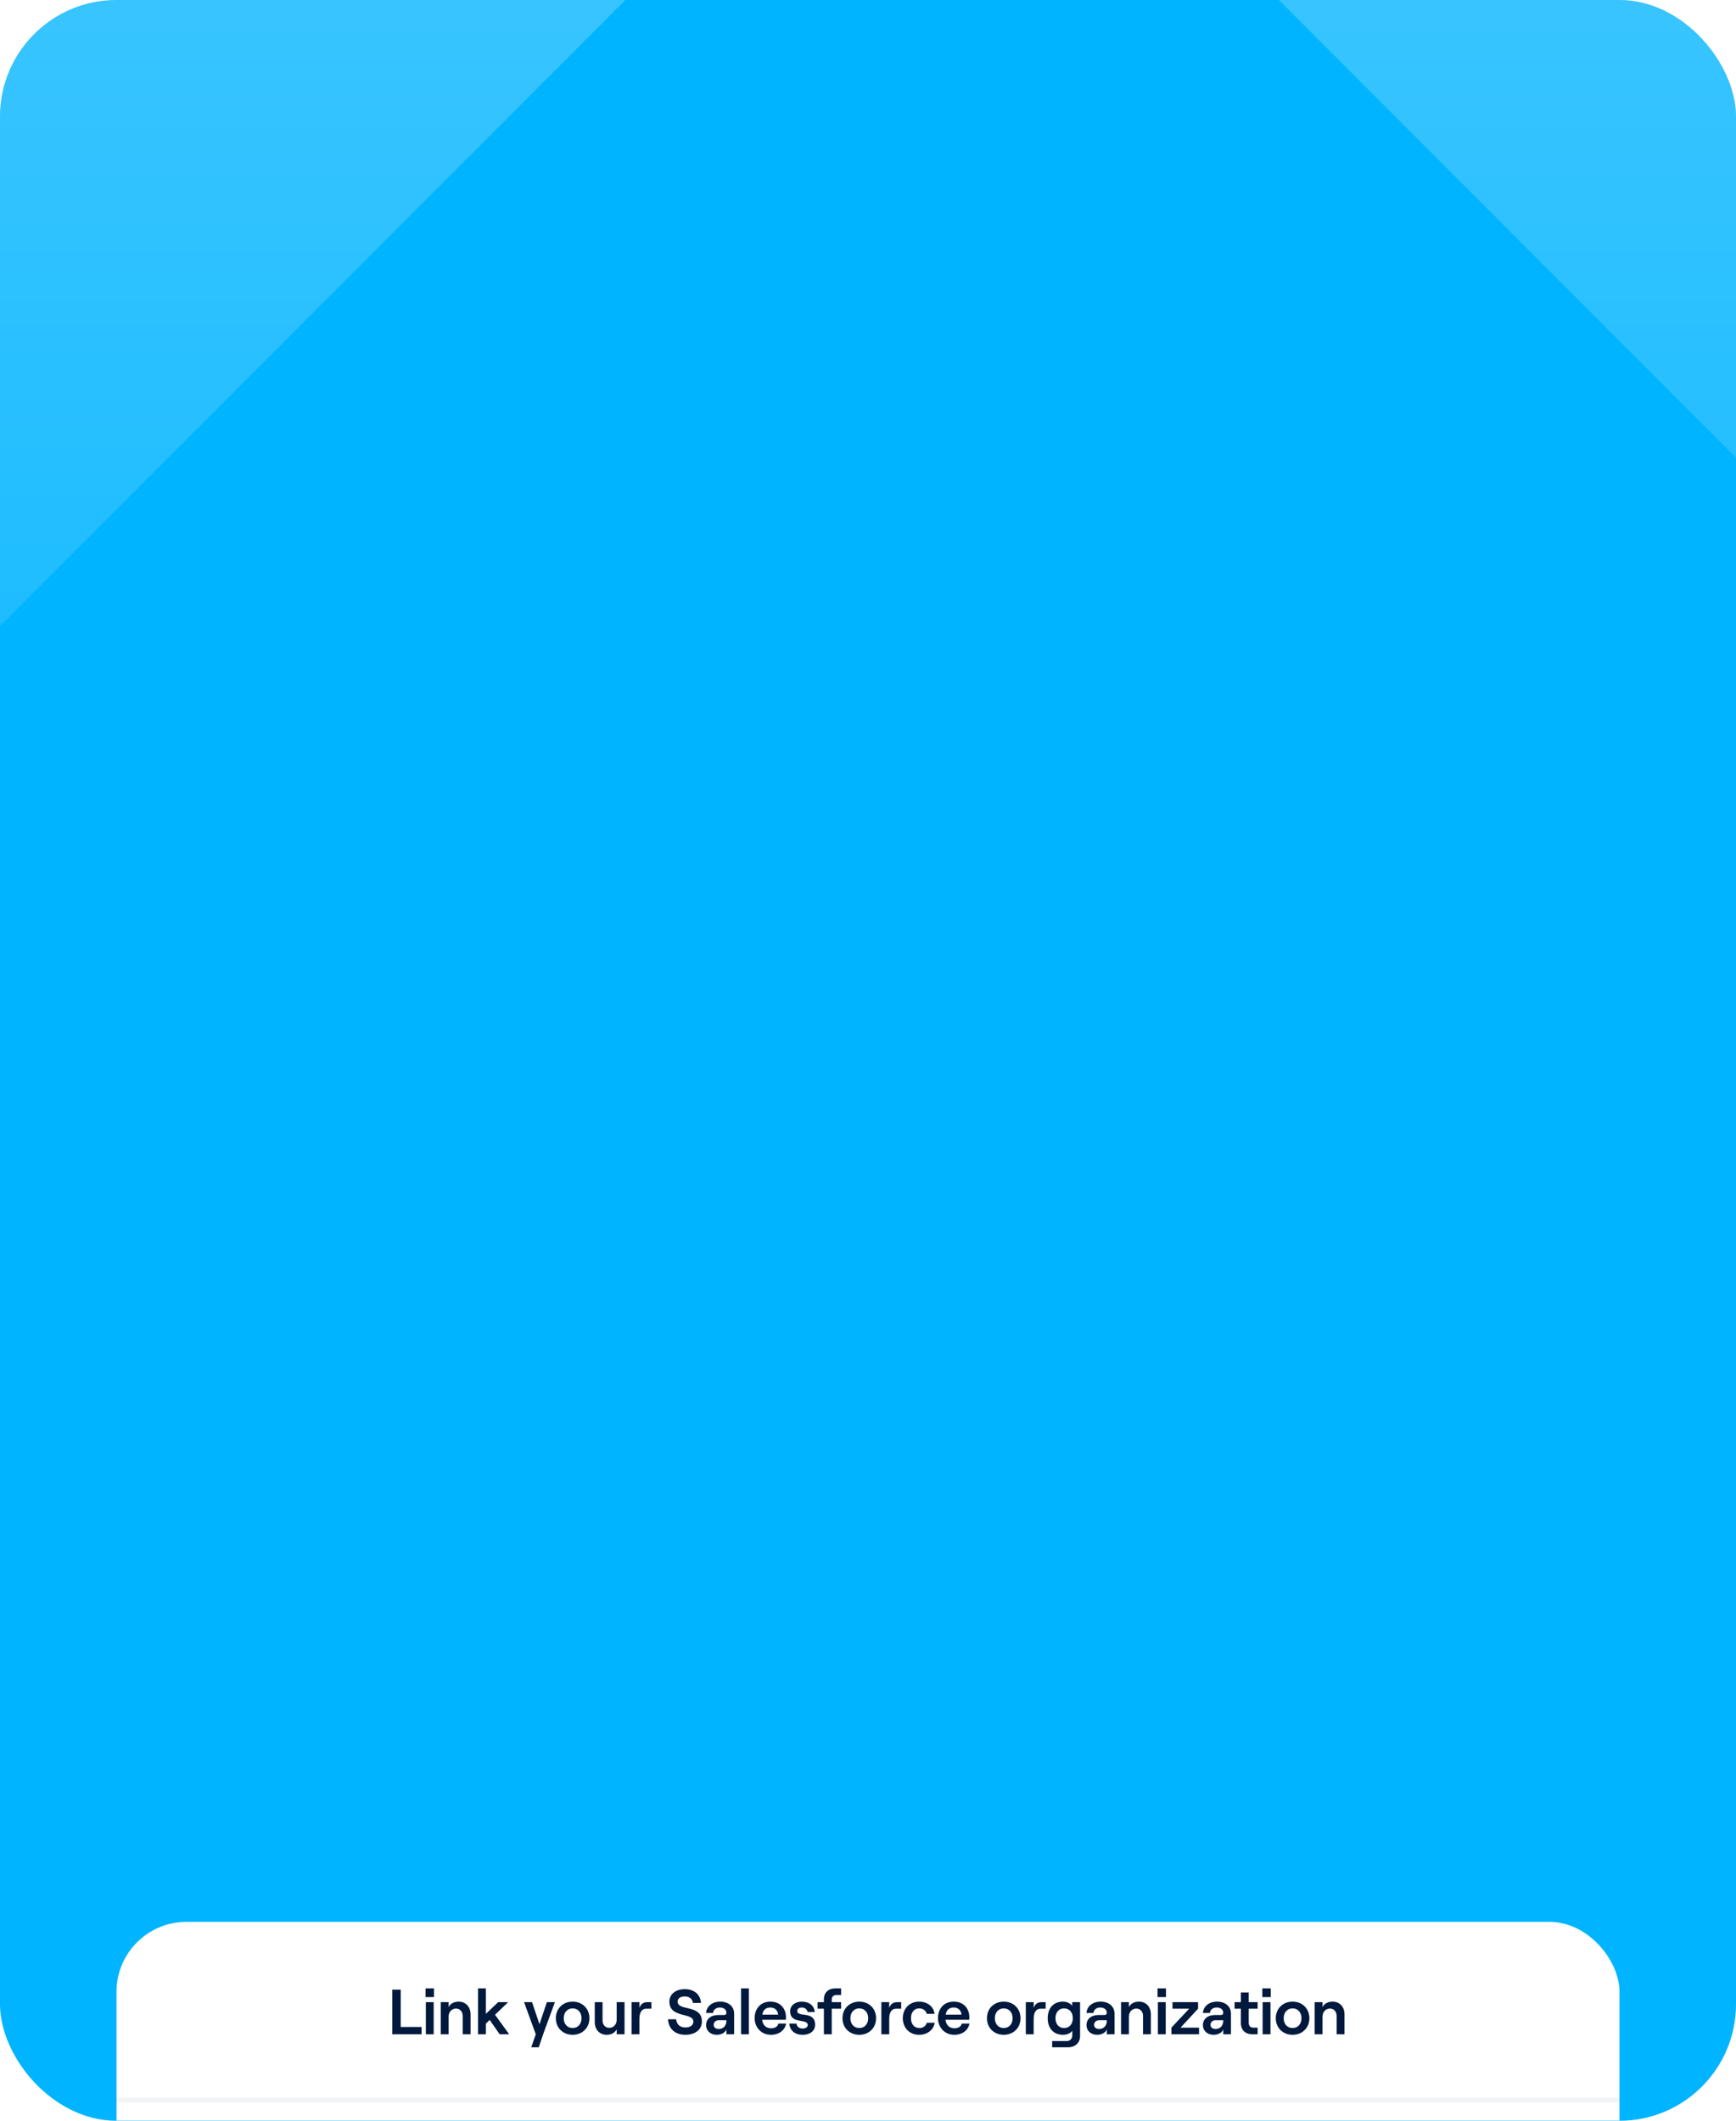 <svg width="298" height="364" viewBox="0 0 298 364" fill="none" xmlns="http://www.w3.org/2000/svg">
<g clip-path="url(#clip0_7196_266904)">
<g clip-path="url(#clip1_7196_266904)">
<g clip-path="url(#clip2_7196_266904)">
<rect x="-2" y="-1" width="301" height="375" fill="#00B4FF"/>
</g>
<path d="M191.695 -27.866C258.646 39.164 363.134 143.775 363.134 143.775V-193.214L-425.406 -193.214C-425.406 -193.214 -425.406 177.258 -425.406 233.512L-264.187 72.096C-260.48 68.381 -256.078 65.433 -251.232 63.422C-246.386 61.411 -241.192 60.376 -235.946 60.376C-230.701 60.376 -225.507 61.411 -220.661 63.422C-215.815 65.433 -211.413 68.381 -207.706 72.096L-86.182 193.763L135.179 -27.859C138.887 -31.581 143.291 -34.533 148.139 -36.548C152.988 -38.563 158.186 -39.6 163.436 -39.601C168.685 -39.601 173.884 -38.565 178.733 -36.552C183.582 -34.538 187.987 -31.587 191.695 -27.866ZM-197.582 -76.6C-197.582 -92.417 -192.898 -107.877 -184.121 -121.028C-175.345 -134.179 -162.87 -144.428 -148.275 -150.481C-133.68 -156.533 -117.62 -158.117 -102.127 -155.031C-86.633 -151.946 -72.401 -144.33 -61.23 -133.146C-50.06 -121.962 -42.452 -107.714 -39.37 -92.201C-36.288 -76.689 -37.87 -60.61 -43.916 -45.998C-49.961 -31.386 -60.199 -18.897 -73.334 -10.11C-86.469 -1.323 -101.912 3.367 -117.709 3.367C-128.201 3.371 -138.591 1.306 -148.286 -2.71C-157.98 -6.727 -166.79 -12.617 -174.21 -20.043C-181.631 -27.469 -187.517 -36.286 -191.534 -45.99C-195.55 -55.695 -197.617 -66.096 -197.617 -76.6H-197.582Z" fill="url(#paint0_linear_7196_266904)" fill-opacity="0.4"/>
</g>
<g filter="url(#filter0_ddddd_7196_266904)">
<g clip-path="url(#clip3_7196_266904)">
<rect x="20" y="117" width="258" height="129" rx="12" fill="white"/>
<path d="M67.336 136.293V128.635H68.791V135.035H72.369V136.293H67.336ZM73.048 128.417H74.492V129.915H73.048V128.417ZM73.102 136.293V130.78H74.448V136.293H73.102ZM75.656 136.293V130.78H77.001V131.633C77.308 131.031 77.931 130.692 78.719 130.692C79.966 130.692 80.776 131.589 80.776 132.88V136.293H79.43V133.165C79.43 132.41 78.971 131.885 78.281 131.885C77.526 131.885 77.001 132.475 77.001 133.285V136.293H75.656ZM85.776 136.293L84.059 133.832L83.403 134.466V136.293H82.057V128.417H83.403V132.793L85.514 130.78H87.221L84.978 132.946L87.406 136.293H85.776ZM95.254 130.78L93.329 136.031L92.476 138.525H91.196L91.972 136.293L89.96 130.78H91.327L92.607 134.565L93.876 130.78H95.254ZM98.301 136.381C96.617 136.381 95.413 135.177 95.413 133.536C95.413 131.895 96.617 130.692 98.301 130.692C99.975 130.692 101.179 131.895 101.179 133.536C101.179 135.177 99.975 136.381 98.301 136.381ZM98.301 135.221C99.209 135.221 99.822 134.532 99.822 133.536C99.822 132.541 99.209 131.852 98.301 131.852C97.382 131.852 96.77 132.541 96.77 133.536C96.77 134.532 97.382 135.221 98.301 135.221ZM107.207 130.78V136.293H105.861V135.44C105.555 136.042 104.931 136.381 104.143 136.381C102.907 136.381 102.098 135.484 102.098 134.193V130.78H103.432V133.908C103.432 134.663 103.903 135.188 104.581 135.188C105.336 135.188 105.861 134.598 105.861 133.788V130.78H107.207ZM111.814 131.906H110.949C110.096 131.906 109.757 132.639 109.757 133.69V136.293H108.411V130.78H109.757V131.753C110.03 131.053 110.457 130.78 111.168 130.78H111.814V131.906ZM117.629 136.381C115.89 136.381 114.752 135.331 114.675 133.722H116.065C116.141 134.576 116.71 135.123 117.629 135.123C118.45 135.123 119.019 134.795 119.019 134.116C119.019 132.475 114.905 133.613 114.905 130.681C114.905 129.423 115.988 128.548 117.542 128.548C119.161 128.548 120.255 129.478 120.32 130.911H118.942C118.876 130.244 118.351 129.795 117.542 129.795C116.787 129.795 116.316 130.145 116.316 130.681C116.316 132.377 120.485 131.108 120.485 134.094C120.485 135.517 119.314 136.381 117.629 136.381ZM123.635 130.692C125.035 130.692 126.019 131.502 126.019 132.749V136.293H124.696V135.473C124.466 136.02 123.831 136.381 123.044 136.381C121.95 136.381 121.206 135.681 121.206 134.729C121.206 133.657 122.037 132.989 123.274 132.989H124.291C124.564 132.989 124.696 132.836 124.696 132.618C124.696 132.081 124.28 131.699 123.569 131.699C122.858 131.699 122.431 132.147 122.409 132.639H121.206C121.272 131.545 122.201 130.692 123.635 130.692ZM123.361 135.385C124.203 135.385 124.696 134.795 124.696 133.963V133.876H123.459C122.891 133.876 122.508 134.193 122.508 134.674C122.508 135.101 122.858 135.385 123.361 135.385ZM127.216 136.293V128.417H128.551V136.293H127.216ZM133.628 134.455H134.941C134.733 135.626 133.705 136.381 132.348 136.381C130.543 136.381 129.536 134.959 129.536 133.515C129.536 132.06 130.434 130.692 132.239 130.692C134.087 130.692 134.919 132.038 134.919 133.35C134.919 133.536 134.908 133.701 134.897 133.81H130.827C130.926 134.696 131.495 135.265 132.348 135.265C133.037 135.265 133.486 134.981 133.628 134.455ZM132.239 131.699C131.484 131.699 131.002 132.092 130.86 132.924H133.573C133.519 132.224 133.037 131.699 132.239 131.699ZM137.784 136.381C136.45 136.381 135.564 135.637 135.498 134.455H136.723C136.778 134.981 137.183 135.309 137.784 135.309C138.309 135.309 138.66 135.046 138.66 134.718C138.66 133.493 135.64 134.663 135.64 132.333C135.64 131.37 136.482 130.692 137.62 130.692C138.911 130.692 139.797 131.403 139.852 132.475H138.627C138.55 131.961 138.08 131.699 137.653 131.699C137.172 131.699 136.854 131.917 136.854 132.289C136.854 133.482 139.918 132.169 139.918 134.663C139.918 135.703 139.075 136.381 137.784 136.381ZM141.429 136.293V131.906H140.346V130.78H141.429V130.265C141.429 129.15 142.205 128.417 143.398 128.417H144.382V129.554H143.551C143.081 129.554 142.774 129.85 142.774 130.331V130.78H144.382V131.906H142.774V136.293H141.429ZM147.51 136.381C145.825 136.381 144.622 135.177 144.622 133.536C144.622 131.895 145.825 130.692 147.51 130.692C149.184 130.692 150.387 131.895 150.387 133.536C150.387 135.177 149.184 136.381 147.51 136.381ZM147.51 135.221C148.418 135.221 149.03 134.532 149.03 133.536C149.03 132.541 148.418 131.852 147.51 131.852C146.591 131.852 145.978 132.541 145.978 133.536C145.978 134.532 146.591 135.221 147.51 135.221ZM154.697 131.906H153.833C152.98 131.906 152.641 132.639 152.641 133.69V136.293H151.295V130.78H152.641V131.753C152.914 131.053 153.341 130.78 154.052 130.78H154.697V131.906ZM157.775 136.381C156.057 136.381 154.974 135.112 154.974 133.536C154.974 131.961 156.057 130.692 157.775 130.692C159.164 130.692 160.291 131.524 160.411 132.793H159.076C158.978 132.246 158.442 131.852 157.807 131.852C156.877 131.852 156.374 132.574 156.374 133.536C156.374 134.499 156.888 135.221 157.829 135.221C158.464 135.221 158.956 134.86 159.087 134.313H160.444C160.269 135.517 159.197 136.381 157.775 136.381ZM165.102 134.455H166.414C166.207 135.626 165.178 136.381 163.822 136.381C162.017 136.381 161.01 134.959 161.01 133.515C161.01 132.06 161.907 130.692 163.712 130.692C165.561 130.692 166.393 132.038 166.393 133.35C166.393 133.536 166.382 133.701 166.371 133.81H162.301C162.399 134.696 162.968 135.265 163.822 135.265C164.511 135.265 164.959 134.981 165.102 134.455ZM163.712 131.699C162.957 131.699 162.476 132.092 162.334 132.924H165.047C164.992 132.224 164.511 131.699 163.712 131.699ZM172.306 136.381C170.621 136.381 169.418 135.177 169.418 133.536C169.418 131.895 170.621 130.692 172.306 130.692C173.98 130.692 175.183 131.895 175.183 133.536C175.183 135.177 173.98 136.381 172.306 136.381ZM172.306 135.221C173.214 135.221 173.827 134.532 173.827 133.536C173.827 132.541 173.214 131.852 172.306 131.852C171.387 131.852 170.775 132.541 170.775 133.536C170.775 134.532 171.387 135.221 172.306 135.221ZM179.494 131.906H178.63C177.776 131.906 177.437 132.639 177.437 133.69V136.293H176.091V130.78H177.437V131.753C177.711 131.053 178.137 130.78 178.848 130.78H179.494V131.906ZM184.059 130.78H185.404V136.6C185.404 137.748 184.573 138.525 183.337 138.525H180.613V137.453H183.151C183.687 137.453 184.07 137.048 184.07 136.468V135.681C183.796 136.107 183.162 136.381 182.473 136.381C180.81 136.381 179.847 135.221 179.847 133.536C179.847 131.852 180.81 130.692 182.451 130.692C183.14 130.692 183.742 130.977 184.059 131.403V130.78ZM182.659 135.221C183.567 135.221 184.157 134.554 184.157 133.536C184.157 132.519 183.567 131.852 182.659 131.852C181.761 131.852 181.182 132.519 181.182 133.536C181.182 134.554 181.761 135.221 182.659 135.221ZM188.932 130.692C190.333 130.692 191.317 131.502 191.317 132.749V136.293H189.993V135.473C189.764 136.02 189.129 136.381 188.341 136.381C187.247 136.381 186.504 135.681 186.504 134.729C186.504 133.657 187.335 132.989 188.571 132.989H189.589C189.862 132.989 189.993 132.836 189.993 132.618C189.993 132.081 189.578 131.699 188.867 131.699C188.156 131.699 187.729 132.147 187.707 132.639H186.504C186.569 131.545 187.499 130.692 188.932 130.692ZM188.659 135.385C189.501 135.385 189.993 134.795 189.993 133.963V133.876H188.757C188.188 133.876 187.805 134.193 187.805 134.674C187.805 135.101 188.156 135.385 188.659 135.385ZM192.437 136.293V130.78H193.783V131.633C194.089 131.031 194.713 130.692 195.5 130.692C196.748 130.692 197.557 131.589 197.557 132.88V136.293H196.212V133.165C196.212 132.41 195.752 131.885 195.063 131.885C194.308 131.885 193.783 132.475 193.783 133.285V136.293H192.437ZM198.707 128.417H200.151V129.915H198.707V128.417ZM198.762 136.293V130.78H200.108V136.293H198.762ZM201.086 136.293V135.156L204.127 131.906H201.272V130.78H205.658V131.906L202.65 135.156H205.823V136.293H201.086ZM208.921 130.692C210.321 130.692 211.306 131.502 211.306 132.749V136.293H209.982V135.473C209.753 136.02 209.118 136.381 208.33 136.381C207.236 136.381 206.492 135.681 206.492 134.729C206.492 133.657 207.324 132.989 208.56 132.989H209.577C209.851 132.989 209.982 132.836 209.982 132.618C209.982 132.081 209.567 131.699 208.855 131.699C208.144 131.699 207.718 132.147 207.696 132.639H206.492C206.558 131.545 207.488 130.692 208.921 130.692ZM208.648 135.385C209.49 135.385 209.982 134.795 209.982 133.963V133.876H208.746C208.177 133.876 207.794 134.193 207.794 134.674C207.794 135.101 208.144 135.385 208.648 135.385ZM213.008 129.117H214.354V130.78H215.886V131.906H214.354V134.313C214.354 134.871 214.649 135.156 215.153 135.156H215.886V136.293H214.999C213.796 136.293 213.008 135.593 213.008 134.368V131.906H211.925V130.78H213.008V129.117ZM216.688 128.417H218.132V129.915H216.688V128.417ZM216.742 136.293V130.78H218.088V136.293H216.742ZM221.888 136.381C220.204 136.381 219 135.177 219 133.536C219 131.895 220.204 130.692 221.888 130.692C223.562 130.692 224.766 131.895 224.766 133.536C224.766 135.177 223.562 136.381 221.888 136.381ZM221.888 135.221C222.796 135.221 223.409 134.532 223.409 133.536C223.409 132.541 222.796 131.852 221.888 131.852C220.969 131.852 220.357 132.541 220.357 133.536C220.357 134.532 220.969 135.221 221.888 135.221ZM225.674 136.293V130.78H227.019V131.633C227.326 131.031 227.949 130.692 228.737 130.692C229.984 130.692 230.794 131.589 230.794 132.88V136.293H229.448V133.165C229.448 132.41 228.989 131.885 228.299 131.885C227.544 131.885 227.019 132.475 227.019 133.285V136.293H225.674Z" fill="#00193C"/>
<path d="M278 147.131H20V148.042H278V147.131Z" fill="#00193C" fill-opacity="0.05" mask="url(#path-7-inside-1_7196_266904)"/>
<path d="M31.41 166.526V162.059H31.952V166.035H34.186V166.526H31.41ZM34.661 161.989H35.248V162.704H34.661V161.989ZM34.699 166.526V163.31H35.21V166.526H34.699ZM36.051 166.526V163.31H36.562V163.929C36.728 163.482 37.13 163.259 37.621 163.259C38.349 163.259 38.821 163.776 38.821 164.561V166.526H38.31V164.644C38.31 164.095 37.991 163.725 37.506 163.725C36.958 163.725 36.562 164.165 36.562 164.791V166.526H36.051ZM41.88 166.526L40.63 164.918L40.209 165.301V166.526H39.691V161.989H40.209V164.669L41.721 163.31H42.397L41.019 164.567L42.525 166.526H41.88ZM44.891 162.283H45.401V163.31H46.39V163.763H45.401V165.505C45.401 165.863 45.605 166.073 45.918 166.073H46.39V166.526H45.899C45.286 166.526 44.891 166.144 44.891 165.518V163.763H44.22V163.31H44.891V162.283ZM47.014 166.526V161.989H47.525V163.929C47.691 163.482 48.093 163.259 48.584 163.259C49.312 163.259 49.784 163.776 49.784 164.561V166.526H49.273V164.644C49.273 164.095 48.954 163.725 48.469 163.725C47.92 163.725 47.525 164.165 47.525 164.791V166.526H47.014ZM52.989 165.493H53.506C53.398 166.15 52.83 166.578 52.032 166.578C51.081 166.578 50.443 165.818 50.443 164.899C50.443 163.955 51.03 163.259 51.975 163.259C52.913 163.259 53.474 163.91 53.474 164.765C53.474 164.835 53.468 164.944 53.462 164.989H50.947C50.986 165.652 51.426 166.124 52.032 166.124C52.556 166.124 52.887 165.895 52.989 165.493ZM51.975 163.693C51.432 163.693 51.069 164.012 50.973 164.58H52.951C52.913 164.038 52.549 163.693 51.975 163.693ZM57.182 166.578C56.18 166.578 55.542 165.978 55.485 165.065H56.021C56.078 165.684 56.486 166.086 57.182 166.086C57.801 166.086 58.248 165.85 58.248 165.308C58.248 164.159 55.638 164.791 55.638 163.195C55.638 162.487 56.257 162.008 57.15 162.008C58.044 162.008 58.663 162.525 58.726 163.329H58.19C58.139 162.825 57.75 162.5 57.15 162.5C56.544 162.5 56.187 162.768 56.187 163.195C56.187 164.338 58.816 163.629 58.816 165.308C58.816 166.118 58.114 166.578 57.182 166.578ZM60.716 163.259C61.552 163.259 62.075 163.738 62.075 164.452V166.526H61.565V165.971C61.392 166.341 60.965 166.578 60.467 166.578C59.791 166.578 59.35 166.195 59.35 165.608C59.35 164.995 59.854 164.606 60.633 164.606H61.361C61.501 164.606 61.565 164.535 61.565 164.433C61.565 163.993 61.252 163.693 60.703 163.693C60.231 163.693 59.861 163.987 59.835 164.338H59.35C59.408 163.719 59.995 163.259 60.716 163.259ZM60.544 166.144C61.188 166.144 61.565 165.742 61.565 165.078V164.995H60.665C60.186 164.995 59.873 165.225 59.873 165.601C59.873 165.933 60.135 166.144 60.544 166.144ZM62.856 166.526V161.989H63.367V166.526H62.856ZM66.594 165.493H67.111C67.002 166.15 66.434 166.578 65.637 166.578C64.686 166.578 64.048 165.818 64.048 164.899C64.048 163.955 64.635 163.259 65.579 163.259C66.517 163.259 67.079 163.91 67.079 164.765C67.079 164.835 67.073 164.944 67.066 164.989H64.552C64.59 165.652 65.031 166.124 65.637 166.124C66.16 166.124 66.492 165.895 66.594 165.493ZM65.579 163.693C65.037 163.693 64.673 164.012 64.577 164.58H66.556C66.517 164.038 66.154 163.693 65.579 163.693ZM68.852 166.578C68.105 166.578 67.62 166.163 67.569 165.493H68.061C68.105 165.907 68.386 166.131 68.852 166.131C69.254 166.131 69.522 165.907 69.522 165.646C69.522 164.689 67.652 165.55 67.652 164.159C67.652 163.616 68.112 163.259 68.788 163.259C69.496 163.259 69.975 163.648 70.013 164.242H69.516C69.471 163.833 69.069 163.693 68.775 163.693C68.399 163.693 68.15 163.872 68.15 164.153C68.15 165.02 70.033 164.159 70.033 165.633C70.033 166.207 69.56 166.578 68.852 166.578ZM71.022 166.526V163.763H70.351V163.31H71.022V162.985C71.022 162.372 71.411 161.989 72.023 161.989H72.534V162.442H72.049C71.736 162.442 71.532 162.646 71.532 162.991V163.31H72.534V163.763H71.532V166.526H71.022ZM74.325 166.578C73.374 166.578 72.692 165.882 72.692 164.918C72.692 163.948 73.374 163.259 74.325 163.259C75.282 163.259 75.965 163.948 75.965 164.918C75.965 165.882 75.282 166.578 74.325 166.578ZM74.325 166.118C74.989 166.118 75.442 165.62 75.442 164.918C75.442 164.216 74.989 163.719 74.325 163.719C73.668 163.719 73.215 164.216 73.215 164.918C73.215 165.62 73.668 166.118 74.325 166.118ZM78.415 163.763H77.969C77.318 163.763 77.133 164.35 77.133 165.11V166.526H76.622V163.31H77.133V163.961C77.267 163.521 77.535 163.31 78.007 163.31H78.415V163.763ZM80.188 166.578C79.173 166.578 78.624 165.78 78.624 164.918C78.624 164.057 79.173 163.259 80.188 163.259C80.909 163.259 81.554 163.68 81.649 164.395H81.145C81.081 164.006 80.679 163.719 80.194 163.719C79.492 163.719 79.154 164.261 79.154 164.918C79.154 165.576 79.499 166.118 80.194 166.118C80.679 166.118 81.03 165.876 81.145 165.486H81.643C81.534 166.144 81.005 166.578 80.188 166.578ZM84.636 165.493H85.153C85.044 166.15 84.476 166.578 83.678 166.578C82.728 166.578 82.09 165.818 82.09 164.899C82.09 163.955 82.677 163.259 83.621 163.259C84.559 163.259 85.121 163.91 85.121 164.765C85.121 164.835 85.114 164.944 85.108 164.989H82.594C82.632 165.652 83.072 166.124 83.678 166.124C84.202 166.124 84.534 165.895 84.636 165.493ZM83.621 163.693C83.079 163.693 82.715 164.012 82.619 164.58H84.597C84.559 164.038 84.195 163.693 83.621 163.693ZM88.777 166.578C87.827 166.578 87.144 165.882 87.144 164.918C87.144 163.948 87.827 163.259 88.777 163.259C89.735 163.259 90.418 163.948 90.418 164.918C90.418 165.882 89.735 166.578 88.777 166.578ZM88.777 166.118C89.441 166.118 89.894 165.62 89.894 164.918C89.894 164.216 89.441 163.719 88.777 163.719C88.12 163.719 87.667 164.216 87.667 164.918C87.667 165.62 88.12 166.118 88.777 166.118ZM92.868 163.763H92.421C91.77 163.763 91.585 164.35 91.585 165.11V166.526H91.074V163.31H91.585V163.961C91.719 163.521 91.987 163.31 92.459 163.31H92.868V163.763ZM95.719 163.31H96.229V166.667C96.229 167.35 95.738 167.828 95.042 167.828H93.523V167.388H95.01C95.425 167.388 95.719 167.075 95.719 166.648V166.08C95.566 166.38 95.138 166.578 94.653 166.578C93.651 166.578 93.102 165.856 93.102 164.918C93.102 163.98 93.651 163.259 94.653 163.259C95.087 163.259 95.521 163.476 95.719 163.782V163.31ZM94.698 166.118C95.342 166.118 95.763 165.646 95.763 164.918C95.763 164.191 95.342 163.719 94.698 163.719C94.047 163.719 93.626 164.191 93.626 164.918C93.626 165.646 94.047 166.118 94.698 166.118ZM98.339 163.259C99.175 163.259 99.698 163.738 99.698 164.452V166.526H99.188V165.971C99.015 166.341 98.588 166.578 98.09 166.578C97.413 166.578 96.973 166.195 96.973 165.608C96.973 164.995 97.477 164.606 98.256 164.606H98.983C99.124 164.606 99.188 164.535 99.188 164.433C99.188 163.993 98.875 163.693 98.326 163.693C97.854 163.693 97.484 163.987 97.458 164.338H96.973C97.031 163.719 97.618 163.259 98.339 163.259ZM98.166 166.144C98.811 166.144 99.188 165.742 99.188 165.078V164.995H98.288C97.809 164.995 97.496 165.225 97.496 165.601C97.496 165.933 97.758 166.144 98.166 166.144ZM100.453 166.526V163.31H100.964V163.929C101.13 163.482 101.532 163.259 102.023 163.259C102.751 163.259 103.223 163.776 103.223 164.561V166.526H102.713V164.644C102.713 164.095 102.394 163.725 101.909 163.725C101.36 163.725 100.964 164.165 100.964 164.791V166.526H100.453ZM104.03 161.989H104.617V162.704H104.03V161.989ZM104.068 166.526V163.31H104.579V166.526H104.068ZM105.261 166.526V166.073L107.252 163.763H105.35V163.31H107.845V163.763L105.867 166.073H107.935V166.526H105.261ZM109.725 163.259C110.561 163.259 111.084 163.738 111.084 164.452V166.526H110.574V165.971C110.401 166.341 109.974 166.578 109.476 166.578C108.799 166.578 108.359 166.195 108.359 165.608C108.359 164.995 108.863 164.606 109.642 164.606H110.369C110.51 164.606 110.574 164.535 110.574 164.433C110.574 163.993 110.261 163.693 109.712 163.693C109.24 163.693 108.87 163.987 108.844 164.338H108.359C108.417 163.719 109.004 163.259 109.725 163.259ZM109.552 166.144C110.197 166.144 110.574 165.742 110.574 165.078V164.995H109.674C109.195 164.995 108.882 165.225 108.882 165.601C108.882 165.933 109.144 166.144 109.552 166.144ZM112.172 162.283H112.682V163.31H113.671V163.763H112.682V165.505C112.682 165.863 112.887 166.073 113.199 166.073H113.671V166.526H113.18C112.567 166.526 112.172 166.144 112.172 165.518V163.763H111.502V163.31H112.172V162.283ZM114.188 161.989H114.775V162.704H114.188V161.989ZM114.226 166.526V163.31H114.737V166.526H114.226ZM117.027 166.578C116.076 166.578 115.394 165.882 115.394 164.918C115.394 163.948 116.076 163.259 117.027 163.259C117.985 163.259 118.667 163.948 118.667 164.918C118.667 165.882 117.985 166.578 117.027 166.578ZM117.027 166.118C117.691 166.118 118.144 165.62 118.144 164.918C118.144 164.216 117.691 163.719 117.027 163.719C116.37 163.719 115.917 164.216 115.917 164.918C115.917 165.62 116.37 166.118 117.027 166.118ZM119.324 166.526V163.31H119.835V163.929C120.001 163.482 120.403 163.259 120.894 163.259C121.622 163.259 122.094 163.776 122.094 164.561V166.526H121.583V164.644C121.583 164.095 121.264 163.725 120.779 163.725C120.23 163.725 119.835 164.165 119.835 164.791V166.526H119.324ZM124.81 162.283H125.321V163.31H126.31V163.763H125.321V165.505C125.321 165.863 125.525 166.073 125.838 166.073H126.31V166.526H125.819C125.206 166.526 124.81 166.144 124.81 165.518V163.763H124.14V163.31H124.81V162.283ZM126.934 166.526V161.989H127.445V163.929C127.611 163.482 128.013 163.259 128.504 163.259C129.231 163.259 129.704 163.776 129.704 164.561V166.526H129.193V164.644C129.193 164.095 128.874 163.725 128.389 163.725C127.84 163.725 127.445 164.165 127.445 164.791V166.526H126.934ZM131.743 163.259C132.579 163.259 133.102 163.738 133.102 164.452V166.526H132.591V165.971C132.419 166.341 131.992 166.578 131.494 166.578C130.817 166.578 130.377 166.195 130.377 165.608C130.377 164.995 130.881 164.606 131.66 164.606H132.387C132.528 164.606 132.591 164.535 132.591 164.433C132.591 163.993 132.279 163.693 131.73 163.693C131.258 163.693 130.888 163.987 130.862 164.338H130.377C130.434 163.719 131.022 163.259 131.743 163.259ZM131.57 166.144C132.215 166.144 132.591 165.742 132.591 165.078V164.995H131.692C131.213 164.995 130.9 165.225 130.9 165.601C130.9 165.933 131.162 166.144 131.57 166.144ZM134.19 162.283H134.7V163.31H135.689V163.763H134.7V165.505C134.7 165.863 134.904 166.073 135.217 166.073H135.689V166.526H135.198C134.585 166.526 134.19 166.144 134.19 165.518V163.763H133.52V163.31H134.19V162.283ZM137.79 166.526V161.989H138.301V163.929C138.467 163.482 138.869 163.259 139.36 163.259C140.088 163.259 140.56 163.776 140.56 164.561V166.526H140.049V164.644C140.049 164.095 139.73 163.725 139.245 163.725C138.697 163.725 138.301 164.165 138.301 164.791V166.526H137.79ZM142.599 163.259C143.435 163.259 143.958 163.738 143.958 164.452V166.526H143.448V165.971C143.275 166.341 142.848 166.578 142.35 166.578C141.674 166.578 141.233 166.195 141.233 165.608C141.233 164.995 141.737 164.606 142.516 164.606H143.243C143.384 164.606 143.448 164.535 143.448 164.433C143.448 163.993 143.135 163.693 142.586 163.693C142.114 163.693 141.744 163.987 141.718 164.338H141.233C141.291 163.719 141.878 163.259 142.599 163.259ZM142.427 166.144C143.071 166.144 143.448 165.742 143.448 165.078V164.995H142.548C142.069 164.995 141.757 165.225 141.757 165.601C141.757 165.933 142.018 166.144 142.427 166.144ZM145.83 166.578C145.084 166.578 144.599 166.163 144.548 165.493H145.039C145.084 165.907 145.364 166.131 145.83 166.131C146.232 166.131 146.5 165.907 146.5 165.646C146.5 164.689 144.631 165.55 144.631 164.159C144.631 163.616 145.09 163.259 145.767 163.259C146.475 163.259 146.954 163.648 146.992 164.242H146.494C146.449 163.833 146.047 163.693 145.754 163.693C145.377 163.693 145.128 163.872 145.128 164.153C145.128 165.02 147.011 164.159 147.011 165.633C147.011 166.207 146.539 166.578 145.83 166.578ZM149.583 162.283H150.093V163.31H151.082V163.763H150.093V165.505C150.093 165.863 150.298 166.073 150.61 166.073H151.082V166.526H150.591C149.978 166.526 149.583 166.144 149.583 165.518V163.763H148.913V163.31H149.583V162.283ZM151.707 166.526V161.989H152.217V163.929C152.383 163.482 152.785 163.259 153.276 163.259C154.004 163.259 154.476 163.776 154.476 164.561V166.526H153.966V164.644C153.966 164.095 153.647 163.725 153.162 163.725C152.613 163.725 152.217 164.165 152.217 164.791V166.526H151.707ZM157.682 165.493H158.199C158.09 166.15 157.522 166.578 156.724 166.578C155.774 166.578 155.135 165.818 155.135 164.899C155.135 163.955 155.723 163.259 156.667 163.259C157.605 163.259 158.167 163.91 158.167 164.765C158.167 164.835 158.16 164.944 158.154 164.989H155.64C155.678 165.652 156.118 166.124 156.724 166.124C157.248 166.124 157.58 165.895 157.682 165.493ZM156.667 163.693C156.125 163.693 155.761 164.012 155.665 164.58H157.643C157.605 164.038 157.241 163.693 156.667 163.693ZM160.426 166.526V162.059H161.74C162.991 162.059 163.968 162.87 163.968 164.293C163.968 165.716 162.991 166.526 161.74 166.526H160.426ZM160.968 166.035H161.728C162.596 166.035 163.4 165.525 163.4 164.293C163.4 163.061 162.596 162.551 161.728 162.551H160.968V166.035ZM167.017 165.493H167.534C167.426 166.15 166.858 166.578 166.06 166.578C165.109 166.578 164.471 165.818 164.471 164.899C164.471 163.955 165.058 163.259 166.003 163.259C166.941 163.259 167.502 163.91 167.502 164.765C167.502 164.835 167.496 164.944 167.49 164.989H164.975C165.014 165.652 165.454 166.124 166.06 166.124C166.583 166.124 166.915 165.895 167.017 165.493ZM166.003 163.693C165.46 163.693 165.096 164.012 165.001 164.58H166.979C166.941 164.038 166.577 163.693 166.003 163.693ZM168.926 166.526L167.746 163.31H168.275L169.188 165.888L170.1 163.31H170.636L169.456 166.526H168.926ZM175.619 162.059H176.162V166.526H175.619V164.465H173.252V166.526H172.709V162.059H173.252V163.974H175.619V162.059ZM179.828 163.31V166.526H179.317V165.907C179.151 166.354 178.755 166.578 178.258 166.578C177.53 166.578 177.058 166.061 177.058 165.276V163.31H177.568V165.193C177.568 165.742 177.888 166.112 178.373 166.112C178.928 166.112 179.317 165.671 179.317 165.046V163.31H179.828ZM182.274 166.578C181.828 166.578 181.406 166.348 181.209 165.997V166.526H180.698V161.989H181.209V163.833C181.406 163.489 181.821 163.259 182.274 163.259C183.276 163.259 183.825 163.98 183.825 164.918C183.825 165.856 183.276 166.578 182.274 166.578ZM182.23 166.118C182.881 166.118 183.302 165.646 183.302 164.918C183.302 164.191 182.881 163.719 182.23 163.719C181.585 163.719 181.164 164.191 181.164 164.918C181.164 165.646 181.585 166.118 182.23 166.118ZM185.963 161.989H186.55V162.704H185.963V161.989ZM186.001 166.526V163.31H186.511V166.526H186.001ZM187.353 166.526V163.31H187.864V163.929C188.03 163.482 188.432 163.259 188.923 163.259C189.651 163.259 190.123 163.776 190.123 164.561V166.526H189.612V164.644C189.612 164.095 189.293 163.725 188.808 163.725C188.259 163.725 187.864 164.165 187.864 164.791V166.526H187.353ZM192.085 166.578C191.338 166.578 190.853 166.163 190.802 165.493H191.293C191.338 165.907 191.619 166.131 192.085 166.131C192.487 166.131 192.755 165.907 192.755 165.646C192.755 164.689 190.885 165.55 190.885 164.159C190.885 163.616 191.344 163.259 192.021 163.259C192.729 163.259 193.208 163.648 193.246 164.242H192.748C192.704 163.833 192.302 163.693 192.008 163.693C191.632 163.693 191.383 163.872 191.383 164.153C191.383 165.02 193.265 164.159 193.265 165.633C193.265 166.207 192.793 166.578 192.085 166.578ZM194.273 162.283H194.783V163.31H195.773V163.763H194.783V165.505C194.783 165.863 194.988 166.073 195.3 166.073H195.773V166.526H195.281C194.669 166.526 194.273 166.144 194.273 165.518V163.763H193.603V163.31H194.273V162.283ZM197.46 163.259C198.296 163.259 198.819 163.738 198.819 164.452V166.526H198.308V165.971C198.136 166.341 197.709 166.578 197.211 166.578C196.534 166.578 196.094 166.195 196.094 165.608C196.094 164.995 196.598 164.606 197.377 164.606H198.104C198.245 164.606 198.308 164.535 198.308 164.433C198.308 163.993 197.996 163.693 197.447 163.693C196.975 163.693 196.605 163.987 196.579 164.338H196.094C196.151 163.719 196.739 163.259 197.46 163.259ZM197.287 166.144C197.932 166.144 198.308 165.742 198.308 165.078V164.995H197.409C196.93 164.995 196.617 165.225 196.617 165.601C196.617 165.933 196.879 166.144 197.287 166.144ZM199.6 166.526V161.989H200.11V166.526H199.6ZM201.002 166.526V161.989H201.513V166.526H201.002ZM204.74 165.493H205.257C205.148 166.15 204.58 166.578 203.783 166.578C202.832 166.578 202.194 165.818 202.194 164.899C202.194 163.955 202.781 163.259 203.725 163.259C204.663 163.259 205.225 163.91 205.225 164.765C205.225 164.835 205.219 164.944 205.212 164.989H202.698C202.736 165.652 203.176 166.124 203.783 166.124C204.306 166.124 204.638 165.895 204.74 165.493ZM203.725 163.693C203.183 163.693 202.819 164.012 202.723 164.58H204.702C204.663 164.038 204.3 163.693 203.725 163.693ZM207.278 166.578C206.276 166.578 205.727 165.856 205.727 164.918C205.727 163.98 206.276 163.259 207.278 163.259C207.731 163.259 208.152 163.489 208.344 163.833V161.989H208.854V166.526H208.344V165.997C208.152 166.348 207.731 166.578 207.278 166.578ZM207.323 166.118C207.967 166.118 208.388 165.646 208.388 164.918C208.388 164.191 207.967 163.719 207.323 163.719C206.678 163.719 206.251 164.191 206.251 164.918C206.251 165.646 206.678 166.118 207.323 166.118ZM209.816 165.927H210.384V166.526H209.816V165.927ZM213.94 166.526L212.555 162.059H213.123L214.221 165.703L215.351 162.059H215.836L216.959 165.703L218.069 162.059H218.624L217.259 166.526H216.697L215.593 162.895L214.483 166.526H213.94ZM221.105 165.493H221.622C221.514 166.15 220.946 166.578 220.148 166.578C219.197 166.578 218.559 165.818 218.559 164.899C218.559 163.955 219.146 163.259 220.091 163.259C221.029 163.259 221.59 163.91 221.59 164.765C221.59 164.835 221.584 164.944 221.578 164.989H219.063C219.102 165.652 219.542 166.124 220.148 166.124C220.671 166.124 221.003 165.895 221.105 165.493ZM220.091 163.693C219.548 163.693 219.184 164.012 219.089 164.58H221.067C221.029 164.038 220.665 163.693 220.091 163.693ZM222.244 163.495L222.091 162.008H222.767L222.608 163.495H222.244ZM223.637 166.526V161.989H224.147V166.526H223.637ZM225.039 166.526V161.989H225.55V166.526H225.039ZM230.706 163.31V166.526H230.196V165.907C230.03 166.354 229.634 166.578 229.136 166.578C228.409 166.578 227.936 166.061 227.936 165.276V163.31H228.447V165.193C228.447 165.742 228.766 166.112 229.251 166.112C229.806 166.112 230.196 165.671 230.196 165.046V163.31H230.706ZM232.668 166.578C231.921 166.578 231.436 166.163 231.385 165.493H231.876C231.921 165.907 232.202 166.131 232.668 166.131C233.07 166.131 233.338 165.907 233.338 165.646C233.338 164.689 231.468 165.55 231.468 164.159C231.468 163.616 231.928 163.259 232.604 163.259C233.312 163.259 233.791 163.648 233.829 164.242H233.331C233.287 163.833 232.885 163.693 232.591 163.693C232.215 163.693 231.966 163.872 231.966 164.153C231.966 165.02 233.848 164.159 233.848 165.633C233.848 166.207 233.376 166.578 232.668 166.578ZM236.885 165.493H237.402C237.293 166.15 236.725 166.578 235.928 166.578C234.977 166.578 234.339 165.818 234.339 164.899C234.339 163.955 234.926 163.259 235.87 163.259C236.808 163.259 237.37 163.91 237.37 164.765C237.37 164.835 237.364 164.944 237.357 164.989H234.843C234.881 165.652 235.321 166.124 235.928 166.124C236.451 166.124 236.783 165.895 236.885 165.493ZM235.87 163.693C235.328 163.693 234.964 164.012 234.868 164.58H236.847C236.808 164.038 236.445 163.693 235.87 163.693ZM239.54 161.989H240.127V162.704H239.54V161.989ZM239.578 166.526V163.31H240.088V166.526H239.578ZM241.281 162.283H241.792V163.31H242.781V163.763H241.792V165.505C241.792 165.863 241.996 166.073 242.309 166.073H242.781V166.526H242.29C241.677 166.526 241.281 166.144 241.281 165.518V163.763H240.611V163.31H241.281V162.283ZM245.207 162.283H245.718V163.31H246.707V163.763H245.718V165.505C245.718 165.863 245.922 166.073 246.235 166.073H246.707V166.526H246.216C245.603 166.526 245.207 166.144 245.207 165.518V163.763H244.537V163.31H245.207V162.283ZM248.623 166.578C247.673 166.578 246.99 165.882 246.99 164.918C246.99 163.948 247.673 163.259 248.623 163.259C249.581 163.259 250.264 163.948 250.264 164.918C250.264 165.882 249.581 166.578 248.623 166.578ZM248.623 166.118C249.287 166.118 249.74 165.62 249.74 164.918C249.74 164.216 249.287 163.719 248.623 163.719C247.966 163.719 247.513 164.216 247.513 164.918C247.513 165.62 247.966 166.118 248.623 166.118ZM32.737 177.578C31.722 177.578 31.174 176.78 31.174 175.918C31.174 175.057 31.722 174.259 32.737 174.259C33.458 174.259 34.103 174.68 34.199 175.395H33.694C33.63 175.006 33.228 174.719 32.743 174.719C32.041 174.719 31.703 175.261 31.703 175.918C31.703 176.576 32.048 177.118 32.743 177.118C33.228 177.118 33.58 176.876 33.694 176.486H34.192C34.084 177.144 33.554 177.578 32.737 177.578ZM36.617 174.763H36.17C35.519 174.763 35.334 175.35 35.334 176.11V177.526H34.824V174.31H35.334V174.961C35.468 174.521 35.736 174.31 36.209 174.31H36.617V174.763ZM39.372 176.493H39.889C39.781 177.15 39.213 177.578 38.415 177.578C37.464 177.578 36.826 176.818 36.826 175.899C36.826 174.955 37.413 174.259 38.358 174.259C39.296 174.259 39.857 174.91 39.857 175.765C39.857 175.835 39.851 175.944 39.845 175.989H37.33C37.368 176.652 37.809 177.124 38.415 177.124C38.938 177.124 39.27 176.895 39.372 176.493ZM38.358 174.693C37.815 174.693 37.452 175.012 37.356 175.58H39.334C39.296 175.038 38.932 174.693 38.358 174.693ZM41.758 174.259C42.594 174.259 43.117 174.738 43.117 175.452V177.526H42.607V176.971C42.434 177.341 42.007 177.578 41.509 177.578C40.833 177.578 40.392 177.195 40.392 176.608C40.392 175.995 40.897 175.606 41.675 175.606H42.403C42.543 175.606 42.607 175.535 42.607 175.433C42.607 174.993 42.294 174.693 41.745 174.693C41.273 174.693 40.903 174.987 40.877 175.338H40.392C40.45 174.719 41.037 174.259 41.758 174.259ZM41.586 177.144C42.23 177.144 42.607 176.742 42.607 176.078V175.995H41.707C41.228 175.995 40.916 176.225 40.916 176.601C40.916 176.933 41.177 177.144 41.586 177.144ZM44.205 173.283H44.715V174.31H45.705V174.763H44.715V176.505C44.715 176.863 44.92 177.073 45.232 177.073H45.705V177.526H45.213C44.601 177.526 44.205 177.144 44.205 176.518V174.763H43.535V174.31H44.205V173.283ZM48.533 176.493H49.05C48.942 177.15 48.374 177.578 47.576 177.578C46.625 177.578 45.987 176.818 45.987 175.899C45.987 174.955 46.574 174.259 47.519 174.259C48.457 174.259 49.019 174.91 49.019 175.765C49.019 175.835 49.012 175.944 49.006 175.989H46.491C46.53 176.652 46.97 177.124 47.576 177.124C48.099 177.124 48.431 176.895 48.533 176.493ZM47.519 174.693C46.976 174.693 46.613 175.012 46.517 175.58H48.495C48.457 175.038 48.093 174.693 47.519 174.693ZM51.578 173.283H52.088V174.31H53.077V174.763H52.088V176.505C52.088 176.863 52.292 177.073 52.605 177.073H53.077V177.526H52.586C51.973 177.526 51.578 177.144 51.578 176.518V174.763H50.907V174.31H51.578V173.283ZM53.701 177.526V172.989H54.212V174.929C54.378 174.482 54.78 174.259 55.271 174.259C55.999 174.259 56.471 174.776 56.471 175.561V177.526H55.96V175.644C55.96 175.095 55.641 174.725 55.156 174.725C54.607 174.725 54.212 175.165 54.212 175.791V177.526H53.701ZM59.676 176.493H60.193C60.085 177.15 59.517 177.578 58.719 177.578C57.768 177.578 57.13 176.818 57.13 175.899C57.13 174.955 57.717 174.259 58.662 174.259C59.6 174.259 60.161 174.91 60.161 175.765C60.161 175.835 60.155 175.944 60.149 175.989H57.634C57.673 176.652 58.113 177.124 58.719 177.124C59.242 177.124 59.574 176.895 59.676 176.493ZM58.662 174.693C58.119 174.693 57.755 175.012 57.66 175.58H59.638C59.6 175.038 59.236 174.693 58.662 174.693ZM63.869 177.578C62.867 177.578 62.229 176.978 62.172 176.065H62.708C62.765 176.684 63.173 177.086 63.869 177.086C64.488 177.086 64.935 176.85 64.935 176.308C64.935 175.159 62.325 175.791 62.325 174.195C62.325 173.487 62.944 173.008 63.837 173.008C64.731 173.008 65.35 173.525 65.413 174.329H64.877C64.826 173.825 64.437 173.5 63.837 173.5C63.231 173.5 62.873 173.768 62.873 174.195C62.873 175.338 65.503 174.629 65.503 176.308C65.503 177.118 64.801 177.578 63.869 177.578ZM67.537 177.578C66.522 177.578 65.973 176.78 65.973 175.918C65.973 175.057 66.522 174.259 67.537 174.259C68.258 174.259 68.903 174.68 68.998 175.395H68.494C68.43 175.006 68.028 174.719 67.543 174.719C66.841 174.719 66.503 175.261 66.503 175.918C66.503 176.576 66.848 177.118 67.543 177.118C68.028 177.118 68.379 176.876 68.494 176.486H68.992C68.883 177.144 68.354 177.578 67.537 177.578ZM71.417 174.763H70.97C70.319 174.763 70.134 175.35 70.134 176.11V177.526H69.624V174.31H70.134V174.961C70.268 174.521 70.536 174.31 71.008 174.31H71.417V174.763ZM73.093 174.259C73.929 174.259 74.452 174.738 74.452 175.452V177.526H73.942V176.971C73.769 177.341 73.342 177.578 72.844 177.578C72.167 177.578 71.727 177.195 71.727 176.608C71.727 175.995 72.231 175.606 73.01 175.606H73.737C73.878 175.606 73.942 175.535 73.942 175.433C73.942 174.993 73.629 174.693 73.08 174.693C72.608 174.693 72.238 174.987 72.212 175.338H71.727C71.784 174.719 72.372 174.259 73.093 174.259ZM72.921 177.144C73.565 177.144 73.942 176.742 73.942 176.078V175.995H73.042C72.563 175.995 72.25 176.225 72.25 176.601C72.25 176.933 72.512 177.144 72.921 177.144ZM75.54 173.283H76.05V174.31H77.039V174.763H76.05V176.505C76.05 176.863 76.254 177.073 76.567 177.073H77.039V177.526H76.548C75.935 177.526 75.54 177.144 75.54 176.518V174.763H74.87V174.31H75.54V173.283ZM78.885 177.578C77.871 177.578 77.322 176.78 77.322 175.918C77.322 175.057 77.871 174.259 78.885 174.259C79.607 174.259 80.251 174.68 80.347 175.395H79.843C79.779 175.006 79.377 174.719 78.892 174.719C78.19 174.719 77.852 175.261 77.852 175.918C77.852 176.576 78.196 177.118 78.892 177.118C79.377 177.118 79.728 176.876 79.843 176.486H80.341C80.232 177.144 79.702 177.578 78.885 177.578ZM80.998 177.526V172.989H81.508V174.929C81.674 174.482 82.076 174.259 82.567 174.259C83.295 174.259 83.767 174.776 83.767 175.561V177.526H83.257V175.644C83.257 175.095 82.938 174.725 82.453 174.725C81.904 174.725 81.508 175.165 81.508 175.791V177.526H80.998ZM88.168 177.578C86.911 177.578 85.979 176.608 85.979 175.293C85.979 173.978 86.911 173.008 88.168 173.008C89.425 173.008 90.363 173.978 90.363 175.293C90.363 176.608 89.425 177.578 88.168 177.578ZM88.168 177.086C89.106 177.086 89.802 176.32 89.802 175.293C89.802 174.265 89.106 173.5 88.168 173.5C87.23 173.5 86.541 174.265 86.541 175.293C86.541 176.32 87.23 177.086 88.168 177.086ZM92.836 174.763H92.39C91.739 174.763 91.554 175.35 91.554 176.11V177.526H91.043V174.31H91.554V174.961C91.688 174.521 91.956 174.31 92.428 174.31H92.836V174.763ZM95.688 174.31H96.198V177.667C96.198 178.35 95.707 178.828 95.011 178.828H93.492V178.388H94.979C95.394 178.388 95.688 178.075 95.688 177.648V177.08C95.534 177.38 95.107 177.578 94.622 177.578C93.62 177.578 93.071 176.856 93.071 175.918C93.071 174.98 93.62 174.259 94.622 174.259C95.056 174.259 95.49 174.476 95.688 174.782V174.31ZM94.666 177.118C95.311 177.118 95.732 176.646 95.732 175.918C95.732 175.191 95.311 174.719 94.666 174.719C94.016 174.719 93.594 175.191 93.594 175.918C93.594 176.646 94.016 177.118 94.666 177.118ZM98.18 177.578C97.433 177.578 96.948 177.163 96.897 176.493H97.389C97.433 176.907 97.714 177.131 98.18 177.131C98.582 177.131 98.85 176.907 98.85 176.646C98.85 175.689 96.98 176.55 96.98 175.159C96.98 174.616 97.44 174.259 98.116 174.259C98.825 174.259 99.303 174.648 99.341 175.242H98.844C98.799 174.833 98.397 174.693 98.103 174.693C97.727 174.693 97.478 174.872 97.478 175.153C97.478 176.02 99.361 175.159 99.361 176.633C99.361 177.207 98.888 177.578 98.18 177.578ZM100.032 176.927H100.6V177.526H100.032V176.927ZM33.822 190.408C34.173 190.599 34.384 190.963 34.416 191.416L34.492 192.526H33.969L33.892 191.448C33.867 191.014 33.586 190.708 33.165 190.708H31.952V192.526H31.41V188.059H33.101C33.981 188.059 34.524 188.589 34.524 189.368C34.524 189.859 34.243 190.21 33.822 190.408ZM31.952 188.544V190.216H33.101C33.726 190.216 33.962 189.808 33.962 189.368C33.962 188.927 33.726 188.544 33.101 188.544H31.952ZM37.696 191.493H38.213C38.104 192.15 37.536 192.578 36.739 192.578C35.788 192.578 35.15 191.818 35.15 190.899C35.15 189.955 35.737 189.259 36.681 189.259C37.619 189.259 38.181 189.91 38.181 190.765C38.181 190.835 38.175 190.944 38.168 190.989H35.654C35.692 191.652 36.132 192.124 36.739 192.124C37.262 192.124 37.594 191.895 37.696 191.493ZM36.681 189.693C36.139 189.693 35.775 190.012 35.679 190.58H37.658C37.619 190.038 37.256 189.693 36.681 189.693ZM40.082 189.259C40.918 189.259 41.441 189.738 41.441 190.452V192.526H40.93V191.971C40.758 192.341 40.331 192.578 39.833 192.578C39.156 192.578 38.716 192.195 38.716 191.608C38.716 190.995 39.22 190.606 39.999 190.606H40.726C40.867 190.606 40.93 190.535 40.93 190.433C40.93 189.993 40.618 189.693 40.069 189.693C39.597 189.693 39.226 189.987 39.201 190.338H38.716C38.773 189.719 39.36 189.259 40.082 189.259ZM39.909 192.144C40.554 192.144 40.93 191.742 40.93 191.078V190.995H40.031C39.552 190.995 39.239 191.225 39.239 191.601C39.239 191.933 39.501 192.144 39.909 192.144ZM43.562 192.578C42.56 192.578 42.011 191.856 42.011 190.918C42.011 189.98 42.56 189.259 43.562 189.259C44.015 189.259 44.436 189.489 44.628 189.833V187.989H45.138V192.526H44.628V191.997C44.436 192.348 44.015 192.578 43.562 192.578ZM43.607 192.118C44.251 192.118 44.672 191.646 44.672 190.918C44.672 190.191 44.251 189.719 43.607 189.719C42.962 189.719 42.535 190.191 42.535 190.918C42.535 191.646 42.962 192.118 43.607 192.118ZM79.687 187.989H80.275V188.704H79.687V187.989ZM79.726 192.526V189.31H80.236V192.526H79.726ZM81.429 192.526V189.763H80.759V189.31H81.429V188.985C81.429 188.372 81.818 187.989 82.431 187.989H82.942V188.442H82.457C82.144 188.442 81.94 188.646 81.94 188.991V189.31H82.942V189.763H81.94V192.526H81.429ZM87.569 189.31L86.548 192.086L85.961 193.828H85.47L85.878 192.578L84.678 189.31H85.208L86.121 191.863L87.033 189.31H87.569ZM89.413 192.578C88.462 192.578 87.779 191.882 87.779 190.918C87.779 189.948 88.462 189.259 89.413 189.259C90.37 189.259 91.053 189.948 91.053 190.918C91.053 191.882 90.37 192.578 89.413 192.578ZM89.413 192.118C90.077 192.118 90.53 191.62 90.53 190.918C90.53 190.216 90.077 189.719 89.413 189.719C88.756 189.719 88.303 190.216 88.303 190.918C88.303 191.62 88.756 192.118 89.413 192.118ZM94.48 189.31V192.526H93.969V191.907C93.803 192.354 93.407 192.578 92.91 192.578C92.182 192.578 91.71 192.061 91.71 191.276V189.31H92.221V191.193C92.221 191.742 92.54 192.112 93.025 192.112C93.58 192.112 93.969 191.671 93.969 191.046V189.31H94.48ZM98.211 192.578C97.209 192.578 96.66 191.856 96.66 190.918C96.66 189.98 97.209 189.259 98.211 189.259C98.664 189.259 99.085 189.489 99.276 189.833V187.989H99.787V192.526H99.276V191.997C99.085 192.348 98.664 192.578 98.211 192.578ZM98.255 192.118C98.9 192.118 99.321 191.646 99.321 190.918C99.321 190.191 98.9 189.719 98.255 189.719C97.611 189.719 97.183 190.191 97.183 190.918C97.183 191.646 97.611 192.118 98.255 192.118ZM102.102 192.578C101.151 192.578 100.468 191.882 100.468 190.918C100.468 189.948 101.151 189.259 102.102 189.259C103.059 189.259 103.742 189.948 103.742 190.918C103.742 191.882 103.059 192.578 102.102 192.578ZM102.102 192.118C102.765 192.118 103.218 191.62 103.218 190.918C103.218 190.216 102.765 189.719 102.102 189.719C101.444 189.719 100.991 190.216 100.991 190.918C100.991 191.62 101.444 192.118 102.102 192.118ZM104.398 192.526V189.31H104.909V189.929C105.075 189.482 105.477 189.259 105.968 189.259C106.696 189.259 107.168 189.776 107.168 190.561V192.526H106.657V190.644C106.657 190.095 106.338 189.725 105.853 189.725C105.305 189.725 104.909 190.165 104.909 190.791V192.526H104.398ZM107.905 189.495L107.751 188.008H108.428L108.268 189.495H107.905ZM109.623 188.283H110.133V189.31H111.123V189.763H110.133V191.505C110.133 191.863 110.338 192.073 110.65 192.073H111.123V192.526H110.631C110.019 192.526 109.623 192.144 109.623 191.518V189.763H108.953V189.31H109.623V188.283ZM115.412 192.526L114.162 190.918L113.74 191.301V192.526H113.224V187.989H113.74V190.669L115.253 189.31H115.929L114.551 190.567L116.057 192.526H115.412ZM116.551 192.526V189.31H117.061V189.929C117.227 189.482 117.629 189.259 118.121 189.259C118.848 189.259 119.321 189.776 119.321 190.561V192.526H118.81V190.644C118.81 190.095 118.491 189.725 118.006 189.725C117.457 189.725 117.061 190.165 117.061 190.791V192.526H116.551ZM121.614 192.578C120.663 192.578 119.98 191.882 119.98 190.918C119.98 189.948 120.663 189.259 121.614 189.259C122.571 189.259 123.254 189.948 123.254 190.918C123.254 191.882 122.571 192.578 121.614 192.578ZM121.614 192.118C122.278 192.118 122.731 191.62 122.731 190.918C122.731 190.216 122.278 189.719 121.614 189.719C120.957 189.719 120.504 190.216 120.504 190.918C120.504 191.62 120.957 192.118 121.614 192.118ZM124.5 192.526L123.524 189.31H124.034L124.743 191.863L125.534 189.31H126.032L126.81 191.863L127.519 189.31H128.035L127.059 192.526H126.568L125.776 189.967L124.991 192.526H124.5ZM130.763 192.526L129.787 189.31H130.297L131.006 191.863L131.797 189.31H132.295L133.073 191.863L133.782 189.31H134.299L133.322 192.526H132.831L132.04 189.967L131.255 192.526H130.763ZM134.861 192.526V187.989H135.372V189.929C135.538 189.482 135.94 189.259 136.431 189.259C137.159 189.259 137.631 189.776 137.631 190.561V192.526H137.12V190.644C137.12 190.095 136.801 189.725 136.316 189.725C135.767 189.725 135.372 190.165 135.372 190.791V192.526H134.861ZM138.437 187.989H139.024V188.704H138.437V187.989ZM138.475 192.526V189.31H138.986V192.526H138.475ZM141.206 192.578C140.191 192.578 139.643 191.78 139.643 190.918C139.643 190.057 140.191 189.259 141.206 189.259C141.927 189.259 142.572 189.68 142.667 190.395H142.163C142.099 190.006 141.697 189.719 141.212 189.719C140.51 189.719 140.172 190.261 140.172 190.918C140.172 191.576 140.517 192.118 141.212 192.118C141.697 192.118 142.048 191.876 142.163 191.486H142.661C142.553 192.144 142.023 192.578 141.206 192.578ZM143.318 192.526V187.989H143.829V189.929C143.995 189.482 144.397 189.259 144.888 189.259C145.616 189.259 146.088 189.776 146.088 190.561V192.526H145.577V190.644C145.577 190.095 145.258 189.725 144.773 189.725C144.224 189.725 143.829 190.165 143.829 190.791V192.526H143.318ZM149.901 192.578C148.951 192.578 148.268 191.882 148.268 190.918C148.268 189.948 148.951 189.259 149.901 189.259C150.859 189.259 151.542 189.948 151.542 190.918C151.542 191.882 150.859 192.578 149.901 192.578ZM149.901 192.118C150.565 192.118 151.018 191.62 151.018 190.918C151.018 190.216 150.565 189.719 149.901 189.719C149.244 189.719 148.791 190.216 148.791 190.918C148.791 191.62 149.244 192.118 149.901 192.118ZM153.991 189.763H153.545C152.894 189.763 152.709 190.35 152.709 191.11V192.526H152.198V189.31H152.709V189.961C152.843 189.521 153.111 189.31 153.583 189.31H153.991V189.763ZM156.843 189.31H157.353V192.667C157.353 193.35 156.862 193.828 156.166 193.828H154.647V193.388H156.134C156.549 193.388 156.843 193.075 156.843 192.648V192.08C156.689 192.38 156.262 192.578 155.777 192.578C154.775 192.578 154.226 191.856 154.226 190.918C154.226 189.98 154.775 189.259 155.777 189.259C156.211 189.259 156.645 189.476 156.843 189.782V189.31ZM155.822 192.118C156.466 192.118 156.887 191.646 156.887 190.918C156.887 190.191 156.466 189.719 155.822 189.719C155.171 189.719 154.749 190.191 154.749 190.918C154.749 191.646 155.171 192.118 155.822 192.118ZM159.463 189.259C160.299 189.259 160.822 189.738 160.822 190.452V192.526H160.312V191.971C160.139 192.341 159.712 192.578 159.214 192.578C158.538 192.578 158.097 192.195 158.097 191.608C158.097 190.995 158.601 190.606 159.38 190.606H160.107C160.248 190.606 160.312 190.535 160.312 190.433C160.312 189.993 159.999 189.693 159.45 189.693C158.978 189.693 158.608 189.987 158.582 190.338H158.097C158.155 189.719 158.742 189.259 159.463 189.259ZM159.291 192.144C159.935 192.144 160.312 191.742 160.312 191.078V190.995H159.412C158.933 190.995 158.62 191.225 158.62 191.601C158.62 191.933 158.882 192.144 159.291 192.144ZM161.577 192.526V189.31H162.088V189.929C162.254 189.482 162.656 189.259 163.147 189.259C163.875 189.259 164.347 189.776 164.347 190.561V192.526H163.837V190.644C163.837 190.095 163.518 189.725 163.033 189.725C162.484 189.725 162.088 190.165 162.088 190.791V192.526H161.577ZM165.154 187.989H165.741V188.704H165.154V187.989ZM165.192 192.526V189.31H165.703V192.526H165.192ZM166.385 192.526V192.073L168.376 189.763H166.474V189.31H168.969V189.763L166.991 192.073H169.059V192.526H166.385ZM170.849 189.259C171.685 189.259 172.208 189.738 172.208 190.452V192.526H171.698V191.971C171.525 192.341 171.098 192.578 170.6 192.578C169.923 192.578 169.483 192.195 169.483 191.608C169.483 190.995 169.987 190.606 170.766 190.606H171.493C171.634 190.606 171.698 190.535 171.698 190.433C171.698 189.993 171.385 189.693 170.836 189.693C170.364 189.693 169.994 189.987 169.968 190.338H169.483C169.541 189.719 170.128 189.259 170.849 189.259ZM170.677 192.144C171.321 192.144 171.698 191.742 171.698 191.078V190.995H170.798C170.319 190.995 170.006 191.225 170.006 191.601C170.006 191.933 170.268 192.144 170.677 192.144ZM173.296 188.283H173.806V189.31H174.795V189.763H173.806V191.505C173.806 191.863 174.011 192.073 174.323 192.073H174.795V192.526H174.304C173.691 192.526 173.296 192.144 173.296 191.518V189.763H172.626V189.31H173.296V188.283ZM175.312 187.989H175.899V188.704H175.312V187.989ZM175.35 192.526V189.31H175.861V192.526H175.35ZM178.151 192.578C177.2 192.578 176.518 191.882 176.518 190.918C176.518 189.948 177.2 189.259 178.151 189.259C179.109 189.259 179.791 189.948 179.791 190.918C179.791 191.882 179.109 192.578 178.151 192.578ZM178.151 192.118C178.815 192.118 179.268 191.62 179.268 190.918C179.268 190.216 178.815 189.719 178.151 189.719C177.494 189.719 177.041 190.216 177.041 190.918C177.041 191.62 177.494 192.118 178.151 192.118ZM180.448 192.526V189.31H180.959V189.929C181.125 189.482 181.527 189.259 182.018 189.259C182.746 189.259 183.218 189.776 183.218 190.561V192.526H182.707V190.644C182.707 190.095 182.388 189.725 181.903 189.725C181.354 189.725 180.959 190.165 180.959 190.791V192.526H180.448ZM185.934 188.283H186.445V189.31H187.434V189.763H186.445V191.505C186.445 191.863 186.649 192.073 186.962 192.073H187.434V192.526H186.943C186.33 192.526 185.934 192.144 185.934 191.518V189.763H185.264V189.31H185.934V188.283ZM189.35 192.578C188.399 192.578 187.717 191.882 187.717 190.918C187.717 189.948 188.399 189.259 189.35 189.259C190.308 189.259 190.99 189.948 190.99 190.918C190.99 191.882 190.308 192.578 189.35 192.578ZM189.35 192.118C190.014 192.118 190.467 191.62 190.467 190.918C190.467 190.216 190.014 189.719 189.35 189.719C188.693 189.719 188.24 190.216 188.24 190.918C188.24 191.62 188.693 192.118 189.35 192.118ZM195.937 189.31V192.526H195.427V191.907C195.261 192.354 194.865 192.578 194.368 192.578C193.64 192.578 193.168 192.061 193.168 191.276V189.31H193.678V191.193C193.678 191.742 193.997 192.112 194.482 192.112C195.038 192.112 195.427 191.671 195.427 191.046V189.31H195.937ZM197.899 192.578C197.153 192.578 196.668 192.163 196.616 191.493H197.108C197.153 191.907 197.433 192.131 197.899 192.131C198.301 192.131 198.569 191.907 198.569 191.646C198.569 190.689 196.699 191.55 196.699 190.159C196.699 189.616 197.159 189.259 197.835 189.259C198.544 189.259 199.022 189.648 199.061 190.242H198.563C198.518 189.833 198.116 189.693 197.823 189.693C197.446 189.693 197.197 189.872 197.197 190.153C197.197 191.02 199.08 190.159 199.08 191.633C199.08 192.207 198.608 192.578 197.899 192.578ZM202.116 191.493H202.633C202.525 192.15 201.957 192.578 201.159 192.578C200.208 192.578 199.57 191.818 199.57 190.899C199.57 189.955 200.157 189.259 201.102 189.259C202.04 189.259 202.601 189.91 202.601 190.765C202.601 190.835 202.595 190.944 202.589 190.989H200.074C200.112 191.652 200.553 192.124 201.159 192.124C201.682 192.124 202.014 191.895 202.116 191.493ZM201.102 189.693C200.559 189.693 200.195 190.012 200.1 190.58H202.078C202.04 190.038 201.676 189.693 201.102 189.693ZM203.191 191.927H203.759V192.526H203.191V191.927Z" fill="#00193C"/>
<path d="M47.85 188.34H48.635V189.31H49.529V189.967H48.635V191.371C48.635 191.697 48.807 191.863 49.101 191.863H49.529V192.526H49.012C48.31 192.526 47.85 192.118 47.85 191.403V189.967H47.218V189.31H47.85V188.34ZM50.222 192.526V187.932H51.001V189.808C51.18 189.457 51.55 189.259 52.009 189.259C52.73 189.259 53.203 189.782 53.203 190.535V192.526H52.424V190.701C52.424 190.261 52.15 189.955 51.748 189.955C51.314 189.955 51.001 190.299 51.001 190.772V192.526H50.222ZM53.873 187.932H54.715V188.806H53.873V187.932ZM53.905 192.526V189.31H54.69V192.526H53.905ZM56.556 192.578C55.777 192.578 55.26 192.144 55.222 191.454H55.937C55.968 191.761 56.205 191.952 56.556 191.952C56.862 191.952 57.066 191.799 57.066 191.608C57.066 190.893 55.305 191.576 55.305 190.216C55.305 189.655 55.796 189.259 56.46 189.259C57.213 189.259 57.73 189.674 57.762 190.299H57.047C57.002 189.999 56.728 189.846 56.479 189.846C56.198 189.846 56.013 189.974 56.013 190.191C56.013 190.886 57.8 190.121 57.8 191.576C57.8 192.182 57.309 192.578 56.556 192.578ZM61.052 189.259C61.869 189.259 62.444 189.731 62.444 190.459V192.526H61.671V192.048C61.537 192.367 61.167 192.578 60.708 192.578C60.069 192.578 59.636 192.169 59.636 191.614C59.636 190.989 60.121 190.599 60.842 190.599H61.435C61.595 190.599 61.671 190.51 61.671 190.382C61.671 190.07 61.429 189.846 61.014 189.846C60.599 189.846 60.35 190.108 60.338 190.395H59.636C59.674 189.757 60.216 189.259 61.052 189.259ZM60.893 191.997C61.384 191.997 61.671 191.652 61.671 191.167V191.116H60.95C60.618 191.116 60.395 191.301 60.395 191.582C60.395 191.831 60.599 191.997 60.893 191.997ZM65.082 189.967H64.577C64.08 189.967 63.882 190.395 63.882 191.008V192.526H63.097V189.31H63.882V189.878C64.041 189.47 64.29 189.31 64.705 189.31H65.082V189.967ZM66.041 188.34H66.826V189.31H67.72V189.967H66.826V191.371C66.826 191.697 66.999 191.863 67.292 191.863H67.72V192.526H67.203C66.501 192.526 66.041 192.118 66.041 191.403V189.967H65.41V189.31H66.041V188.34ZM68.188 187.932H69.03V188.806H68.188V187.932ZM68.22 192.526V189.31H69.005V192.526H68.22ZM71.171 192.578C70.169 192.578 69.537 191.837 69.537 190.918C69.537 189.999 70.169 189.259 71.171 189.259C71.981 189.259 72.638 189.744 72.709 190.484H71.93C71.873 190.165 71.56 189.936 71.19 189.936C70.647 189.936 70.354 190.357 70.354 190.918C70.354 191.48 70.654 191.901 71.202 191.901C71.573 191.901 71.86 191.69 71.936 191.371H72.728C72.626 192.073 72 192.578 71.171 192.578ZM73.275 192.526V187.932H74.053V192.526H73.275ZM77.015 191.454H77.781C77.66 192.137 77.06 192.578 76.269 192.578C75.216 192.578 74.628 191.748 74.628 190.906C74.628 190.057 75.152 189.259 76.205 189.259C77.283 189.259 77.768 190.044 77.768 190.81C77.768 190.918 77.762 191.014 77.755 191.078H75.381C75.439 191.595 75.771 191.927 76.269 191.927C76.671 191.927 76.932 191.761 77.015 191.454ZM76.205 189.846C75.764 189.846 75.484 190.076 75.401 190.561H76.983C76.951 190.153 76.671 189.846 76.205 189.846Z" fill="#7066FF"/>
<rect x="30.031" y="212.936" width="113.046" height="21.88" rx="1.823" fill="#7066FF"/>
<g clip-path="url(#clip4_7196_266904)">
<path fill-rule="evenodd" clip-rule="evenodd" d="M62.032 221.004C62.359 220.675 62.802 220.462 63.302 220.462C63.957 220.462 64.534 220.83 64.842 221.372C65.112 221.256 65.4 221.178 65.708 221.178C66.902 221.178 67.864 222.146 67.864 223.347C67.864 224.547 66.902 225.515 65.708 225.515C65.554 225.515 65.42 225.496 65.285 225.476C65.016 225.96 64.496 226.29 63.899 226.29C63.649 226.29 63.418 226.231 63.206 226.135C62.937 226.774 62.301 227.219 61.551 227.219C60.781 227.219 60.107 226.735 59.857 226.038C59.742 226.057 59.626 226.077 59.511 226.077C58.587 226.077 57.836 225.321 57.836 224.392C57.836 223.773 58.163 223.23 58.664 222.94C58.567 222.708 58.51 222.437 58.51 222.166C58.51 221.101 59.376 220.229 60.454 220.229C61.127 220.249 61.686 220.539 62.032 221.004Z" fill="white"/>
</g>
<path d="M72.788 225.951V221.483H73.33V225.459H75.564V225.951H72.788ZM76.039 221.413H76.626V222.128H76.039V221.413ZM76.077 225.951V222.734H76.588V225.951H76.077ZM77.429 225.951V222.734H77.94V223.353C78.106 222.907 78.508 222.683 78.999 222.683C79.727 222.683 80.199 223.2 80.199 223.985V225.951H79.689V224.068C79.689 223.519 79.369 223.149 78.884 223.149C78.336 223.149 77.94 223.589 77.94 224.215V225.951H77.429ZM83.258 225.951L82.008 224.342L81.586 224.725V225.951H81.07V221.413H81.586V224.094L83.099 222.734H83.775L82.397 223.991L83.903 225.951H83.258ZM87.417 226.002C86.415 226.002 85.777 225.402 85.72 224.489H86.256C86.313 225.108 86.722 225.51 87.417 225.51C88.036 225.51 88.483 225.274 88.483 224.732C88.483 223.583 85.873 224.215 85.873 222.619C85.873 221.911 86.492 221.432 87.385 221.432C88.279 221.432 88.898 221.949 88.962 222.753H88.425C88.374 222.249 87.985 221.924 87.385 221.924C86.779 221.924 86.422 222.192 86.422 222.619C86.422 223.762 89.051 223.053 89.051 224.732C89.051 225.542 88.349 226.002 87.417 226.002ZM90.951 222.683C91.787 222.683 92.31 223.162 92.31 223.877V225.951H91.8V225.395C91.627 225.765 91.2 226.002 90.702 226.002C90.026 226.002 89.585 225.619 89.585 225.032C89.585 224.419 90.089 224.03 90.868 224.03H91.596C91.736 224.03 91.8 223.959 91.8 223.857C91.8 223.417 91.487 223.117 90.938 223.117C90.466 223.117 90.096 223.411 90.07 223.762H89.585C89.643 223.143 90.23 222.683 90.951 222.683ZM90.779 225.568C91.423 225.568 91.8 225.166 91.8 224.502V224.419H90.9C90.421 224.419 90.109 224.649 90.109 225.025C90.109 225.357 90.37 225.568 90.779 225.568ZM93.091 225.951V221.413H93.602V225.951H93.091ZM96.829 224.917H97.346C97.237 225.574 96.669 226.002 95.872 226.002C94.921 226.002 94.283 225.242 94.283 224.323C94.283 223.379 94.87 222.683 95.814 222.683C96.752 222.683 97.314 223.334 97.314 224.189C97.314 224.259 97.308 224.368 97.301 224.413H94.787C94.825 225.076 95.266 225.549 95.872 225.549C96.395 225.549 96.727 225.319 96.829 224.917ZM95.814 223.117C95.272 223.117 94.908 223.436 94.812 224.004H96.791C96.752 223.462 96.389 223.117 95.814 223.117ZM99.087 226.002C98.34 226.002 97.855 225.587 97.804 224.917H98.296C98.34 225.332 98.621 225.555 99.087 225.555C99.489 225.555 99.757 225.332 99.757 225.07C99.757 224.113 97.887 224.974 97.887 223.583C97.887 223.041 98.347 222.683 99.023 222.683C99.732 222.683 100.21 223.072 100.248 223.666H99.751C99.706 223.258 99.304 223.117 99.01 223.117C98.634 223.117 98.385 223.296 98.385 223.577C98.385 224.444 100.268 223.583 100.268 225.057C100.268 225.631 99.795 226.002 99.087 226.002ZM101.257 225.951V223.187H100.586V222.734H101.257V222.409C101.257 221.796 101.646 221.413 102.258 221.413H102.769V221.866H102.284C101.971 221.866 101.767 222.071 101.767 222.415V222.734H102.769V223.187H101.767V225.951H101.257ZM104.56 226.002C103.609 226.002 102.927 225.306 102.927 224.342C102.927 223.372 103.609 222.683 104.56 222.683C105.518 222.683 106.2 223.372 106.2 224.342C106.2 225.306 105.518 226.002 104.56 226.002ZM104.56 225.542C105.224 225.542 105.677 225.044 105.677 224.342C105.677 223.64 105.224 223.143 104.56 223.143C103.903 223.143 103.45 223.64 103.45 224.342C103.45 225.044 103.903 225.542 104.56 225.542ZM108.65 223.187H108.204C107.553 223.187 107.368 223.774 107.368 224.534V225.951H106.857V222.734H107.368V223.385C107.502 222.945 107.77 222.734 108.242 222.734H108.65V223.187ZM110.423 226.002C109.408 226.002 108.86 225.204 108.86 224.342C108.86 223.481 109.408 222.683 110.423 222.683C111.144 222.683 111.789 223.104 111.884 223.819H111.38C111.316 223.43 110.914 223.143 110.429 223.143C109.727 223.143 109.389 223.685 109.389 224.342C109.389 225 109.734 225.542 110.429 225.542C110.914 225.542 111.265 225.3 111.38 224.91H111.878C111.77 225.568 111.24 226.002 110.423 226.002ZM114.871 224.917H115.388C115.279 225.574 114.711 226.002 113.914 226.002C112.963 226.002 112.325 225.242 112.325 224.323C112.325 223.379 112.912 222.683 113.856 222.683C114.794 222.683 115.356 223.334 115.356 224.189C115.356 224.259 115.349 224.368 115.343 224.413H112.829C112.867 225.076 113.307 225.549 113.914 225.549C114.437 225.549 114.769 225.319 114.871 224.917ZM113.856 223.117C113.314 223.117 112.95 223.436 112.854 224.004H114.833C114.794 223.462 114.431 223.117 113.856 223.117Z" fill="white"/>
<path d="M175.257 225.545C174.242 225.545 173.572 224.939 173.572 223.963V221.027H174.108V223.988C174.108 224.646 174.568 225.054 175.257 225.054C175.952 225.054 176.412 224.646 176.412 223.988V221.027H176.942V223.963C176.942 224.939 176.271 225.545 175.257 225.545ZM178.877 225.545C178.131 225.545 177.646 225.131 177.595 224.461H178.086C178.131 224.875 178.411 225.099 178.877 225.099C179.279 225.099 179.547 224.875 179.547 224.614C179.547 223.656 177.678 224.518 177.678 223.127C177.678 222.584 178.137 222.227 178.814 222.227C179.522 222.227 180 222.616 180.039 223.21H179.541C179.496 222.801 179.094 222.661 178.801 222.661C178.424 222.661 178.175 222.84 178.175 223.12C178.175 223.988 180.058 223.127 180.058 224.601C180.058 225.175 179.586 225.545 178.877 225.545ZM183.094 224.461H183.611C183.503 225.118 182.935 225.545 182.137 225.545C181.186 225.545 180.548 224.786 180.548 223.867C180.548 222.923 181.135 222.227 182.08 222.227C183.018 222.227 183.579 222.878 183.579 223.733C183.579 223.803 183.573 223.912 183.567 223.956H181.052C181.091 224.62 181.531 225.092 182.137 225.092C182.66 225.092 182.992 224.863 183.094 224.461ZM182.08 222.661C181.537 222.661 181.174 222.98 181.078 223.548H183.056C183.018 223.006 182.654 222.661 182.08 222.661ZM185.838 225.494V221.027H188.634V221.519H186.381V222.942H188.212V223.433H186.381V225.003H188.704V225.494H185.838ZM191.974 225.494H191.431L190.525 224.199L189.619 225.494H189.077L190.244 223.803L189.179 222.278H189.747L190.525 223.401L191.304 222.278H191.872L190.806 223.803L191.974 225.494ZM192.455 220.957H193.042V221.672H192.455V220.957ZM192.493 225.494V222.278H193.004V225.494H192.493ZM194.962 225.545C194.216 225.545 193.731 225.131 193.68 224.461H194.171C194.216 224.875 194.496 225.099 194.962 225.099C195.364 225.099 195.632 224.875 195.632 224.614C195.632 223.656 193.763 224.518 193.763 223.127C193.763 222.584 194.222 222.227 194.898 222.227C195.607 222.227 196.085 222.616 196.124 223.21H195.626C195.581 222.801 195.179 222.661 194.886 222.661C194.509 222.661 194.26 222.84 194.26 223.12C194.26 223.988 196.143 223.127 196.143 224.601C196.143 225.175 195.671 225.545 194.962 225.545ZM197.15 221.251H197.661V222.278H198.65V222.731H197.661V224.473C197.661 224.831 197.865 225.041 198.178 225.041H198.65V225.494H198.159C197.546 225.494 197.15 225.111 197.15 224.486V222.731H196.48V222.278H197.15V221.251ZM199.167 220.957H199.754V221.672H199.167V220.957ZM199.205 225.494V222.278H199.716V225.494H199.205ZM200.557 225.494V222.278H201.068V222.897C201.234 222.45 201.636 222.227 202.127 222.227C202.855 222.227 203.327 222.744 203.327 223.529V225.494H202.816V223.612C202.816 223.063 202.497 222.693 202.012 222.693C201.464 222.693 201.068 223.133 201.068 223.759V225.494H200.557ZM206.629 222.278H207.139V225.635C207.139 226.318 206.648 226.796 205.952 226.796H204.434V226.356H205.921C206.335 226.356 206.629 226.043 206.629 225.616V225.048C206.476 225.348 206.048 225.545 205.563 225.545C204.561 225.545 204.012 224.824 204.012 223.886C204.012 222.948 204.561 222.227 205.563 222.227C205.997 222.227 206.431 222.444 206.629 222.75V222.278ZM205.608 225.086C206.252 225.086 206.674 224.614 206.674 223.886C206.674 223.159 206.252 222.686 205.608 222.686C204.957 222.686 204.536 223.159 204.536 223.886C204.536 224.614 204.957 225.086 205.608 225.086ZM211.025 225.545C210.023 225.545 209.385 224.946 209.328 224.033H209.864C209.921 224.652 210.329 225.054 211.025 225.054C211.644 225.054 212.091 224.818 212.091 224.275C212.091 223.127 209.481 223.759 209.481 222.163C209.481 221.455 210.1 220.976 210.993 220.976C211.887 220.976 212.506 221.493 212.569 222.297H212.033C211.982 221.793 211.593 221.468 210.993 221.468C210.387 221.468 210.029 221.736 210.029 222.163C210.029 223.305 212.659 222.597 212.659 224.275C212.659 225.086 211.957 225.545 211.025 225.545ZM214.559 222.227C215.395 222.227 215.918 222.706 215.918 223.42V225.494H215.408V224.939C215.235 225.309 214.808 225.545 214.31 225.545C213.634 225.545 213.193 225.163 213.193 224.575C213.193 223.963 213.697 223.574 214.476 223.574H215.203C215.344 223.574 215.408 223.503 215.408 223.401C215.408 222.961 215.095 222.661 214.546 222.661C214.074 222.661 213.704 222.954 213.678 223.305H213.193C213.251 222.686 213.838 222.227 214.559 222.227ZM214.387 225.111C215.031 225.111 215.408 224.709 215.408 224.046V223.963H214.508C214.029 223.963 213.716 224.193 213.716 224.569C213.716 224.901 213.978 225.111 214.387 225.111ZM216.699 225.494V220.957H217.21V225.494H216.699ZM220.437 224.461H220.954C220.845 225.118 220.277 225.545 219.48 225.545C218.529 225.545 217.891 224.786 217.891 223.867C217.891 222.923 218.478 222.227 219.422 222.227C220.36 222.227 220.922 222.878 220.922 223.733C220.922 223.803 220.916 223.912 220.909 223.956H218.395C218.433 224.62 218.873 225.092 219.48 225.092C220.003 225.092 220.335 224.863 220.437 224.461ZM219.422 222.661C218.88 222.661 218.516 222.98 218.42 223.548H220.399C220.36 223.006 219.997 222.661 219.422 222.661ZM222.695 225.545C221.948 225.545 221.463 225.131 221.412 224.461H221.904C221.948 224.875 222.229 225.099 222.695 225.099C223.097 225.099 223.365 224.875 223.365 224.614C223.365 223.656 221.495 224.518 221.495 223.127C221.495 222.584 221.955 222.227 222.631 222.227C223.339 222.227 223.818 222.616 223.856 223.21H223.359C223.314 222.801 222.912 222.661 222.618 222.661C222.242 222.661 221.993 222.84 221.993 223.12C221.993 223.988 223.876 223.127 223.876 224.601C223.876 225.175 223.403 225.545 222.695 225.545ZM224.864 225.494V222.731H224.194V222.278H224.864V221.953C224.864 221.34 225.254 220.957 225.866 220.957H226.377V221.41H225.892C225.579 221.41 225.375 221.614 225.375 221.959V222.278H226.377V222.731H225.375V225.494H224.864ZM228.168 225.545C227.217 225.545 226.535 224.85 226.535 223.886C226.535 222.916 227.217 222.227 228.168 222.227C229.125 222.227 229.808 222.916 229.808 223.886C229.808 224.85 229.125 225.545 228.168 225.545ZM228.168 225.086C228.832 225.086 229.285 224.588 229.285 223.886C229.285 223.184 228.832 222.686 228.168 222.686C227.511 222.686 227.058 223.184 227.058 223.886C227.058 224.588 227.511 225.086 228.168 225.086ZM232.258 222.731H231.812C231.161 222.731 230.976 223.318 230.976 224.078V225.494H230.465V222.278H230.976V222.929C231.11 222.489 231.378 222.278 231.85 222.278H232.258V222.731ZM234.031 225.545C233.016 225.545 232.467 224.748 232.467 223.886C232.467 223.025 233.016 222.227 234.031 222.227C234.752 222.227 235.397 222.648 235.492 223.363H234.988C234.924 222.974 234.522 222.686 234.037 222.686C233.335 222.686 232.997 223.229 232.997 223.886C232.997 224.544 233.342 225.086 234.037 225.086C234.522 225.086 234.873 224.843 234.988 224.454H235.486C235.377 225.111 234.848 225.545 234.031 225.545ZM238.479 224.461H238.996C238.887 225.118 238.319 225.545 237.521 225.545C236.571 225.545 235.932 224.786 235.932 223.867C235.932 222.923 236.52 222.227 237.464 222.227C238.402 222.227 238.964 222.878 238.964 223.733C238.964 223.803 238.957 223.912 238.951 223.956H236.437C236.475 224.62 236.915 225.092 237.521 225.092C238.045 225.092 238.377 224.863 238.479 224.461ZM237.464 222.661C236.922 222.661 236.558 222.98 236.462 223.548H238.44C238.402 223.006 238.038 222.661 237.464 222.661Z" fill="#00193C"/>
<path d="M242.554 222.589C242.583 222.52 242.632 222.462 242.694 222.42C242.756 222.379 242.829 222.357 242.903 222.357H247.462C247.536 222.357 247.609 222.379 247.672 222.42C247.734 222.461 247.783 222.52 247.812 222.588C247.841 222.657 247.849 222.733 247.836 222.806C247.822 222.88 247.787 222.947 247.735 223.001L245.714 225.094C245.66 225.15 245.596 225.215 245.534 225.265C245.436 225.348 245.311 225.394 245.183 225.396C245.023 225.396 244.905 225.324 244.831 225.265C244.769 225.215 244.705 225.15 244.651 225.094L242.63 223.001C242.578 222.947 242.543 222.88 242.53 222.806C242.516 222.733 242.524 222.657 242.554 222.588L242.554 222.589Z" fill="#00193C" fill-opacity="0.6"/>
<rect x="154.244" y="213.164" width="112.59" height="21.424" rx="1.595" stroke="#00193C" stroke-opacity="0.2" stroke-width="0.456"/>
</g>
</g>
</g>
<defs>
<filter id="filter0_ddddd_7196_266904" x="-25.349" y="108.497" width="348.699" height="296.51" filterUnits="userSpaceOnUse" color-interpolation-filters="sRGB">
<feFlood flood-opacity="0" result="BackgroundImageFix"/>
<feColorMatrix in="SourceAlpha" type="matrix" values="0 0 0 0 0 0 0 0 0 0 0 0 0 0 0 0 0 0 127 0" result="hardAlpha"/>
<feOffset/>
<feColorMatrix type="matrix" values="0 0 0 0 0 0 0 0 0 0 0 0 0 0 0 0 0 0 0.1 0"/>
<feBlend mode="normal" in2="BackgroundImageFix" result="effect1_dropShadow_7196_266904"/>
<feColorMatrix in="SourceAlpha" type="matrix" values="0 0 0 0 0 0 0 0 0 0 0 0 0 0 0 0 0 0 127 0" result="hardAlpha"/>
<feOffset dy="7.086"/>
<feGaussianBlur stdDeviation="7.794"/>
<feColorMatrix type="matrix" values="0 0 0 0 0 0 0 0 0 0 0 0 0 0 0 0 0 0 0.1 0"/>
<feBlend mode="normal" in2="effect1_dropShadow_7196_266904" result="effect2_dropShadow_7196_266904"/>
<feColorMatrix in="SourceAlpha" type="matrix" values="0 0 0 0 0 0 0 0 0 0 0 0 0 0 0 0 0 0 127 0" result="hardAlpha"/>
<feOffset dy="28.343"/>
<feGaussianBlur stdDeviation="14.172"/>
<feColorMatrix type="matrix" values="0 0 0 0 0 0 0 0 0 0 0 0 0 0 0 0 0 0 0.09 0"/>
<feBlend mode="normal" in2="effect2_dropShadow_7196_266904" result="effect3_dropShadow_7196_266904"/>
<feColorMatrix in="SourceAlpha" type="matrix" values="0 0 0 0 0 0 0 0 0 0 0 0 0 0 0 0 0 0 127 0" result="hardAlpha"/>
<feOffset dy="63.773"/>
<feGaussianBlur stdDeviation="19.132"/>
<feColorMatrix type="matrix" values="0 0 0 0 0 0 0 0 0 0 0 0 0 0 0 0 0 0 0.05 0"/>
<feBlend mode="normal" in2="effect3_dropShadow_7196_266904" result="effect4_dropShadow_7196_266904"/>
<feColorMatrix in="SourceAlpha" type="matrix" values="0 0 0 0 0 0 0 0 0 0 0 0 0 0 0 0 0 0 127 0" result="hardAlpha"/>
<feOffset dy="113.657"/>
<feGaussianBlur stdDeviation="22.675"/>
<feColorMatrix type="matrix" values="0 0 0 0 0 0 0 0 0 0 0 0 0 0 0 0 0 0 0.01 0"/>
<feBlend mode="normal" in2="effect4_dropShadow_7196_266904" result="effect5_dropShadow_7196_266904"/>
<feBlend mode="normal" in="SourceGraphic" in2="effect5_dropShadow_7196_266904" result="shape"/>
</filter>
<linearGradient id="paint0_linear_7196_266904" x1="-31.136" y1="-193.214" x2="-31.136" y2="233.512" gradientUnits="userSpaceOnUse">
<stop stop-color="white"/>
<stop offset="1" stop-color="white" stop-opacity="0"/>
</linearGradient>
<clipPath id="clip0_7196_266904">
<rect width="298" height="364" rx="20" fill="white"/>
</clipPath>
<clipPath id="clip1_7196_266904">
<rect y="-1" width="299" height="365" rx="20" fill="white"/>
</clipPath>
<clipPath id="clip2_7196_266904">
<rect x="-2" y="-1" width="301" height="375" rx="21.359" fill="white"/>
</clipPath>
<clipPath id="clip3_7196_266904">
<rect x="20" y="117" width="258" height="129" rx="12" fill="white"/>
</clipPath>
<clipPath id="clip4_7196_266904">
<rect width="10.94" height="10.94" fill="white" transform="translate(57.383 218.406)"/>
</clipPath>
</defs>
</svg>
